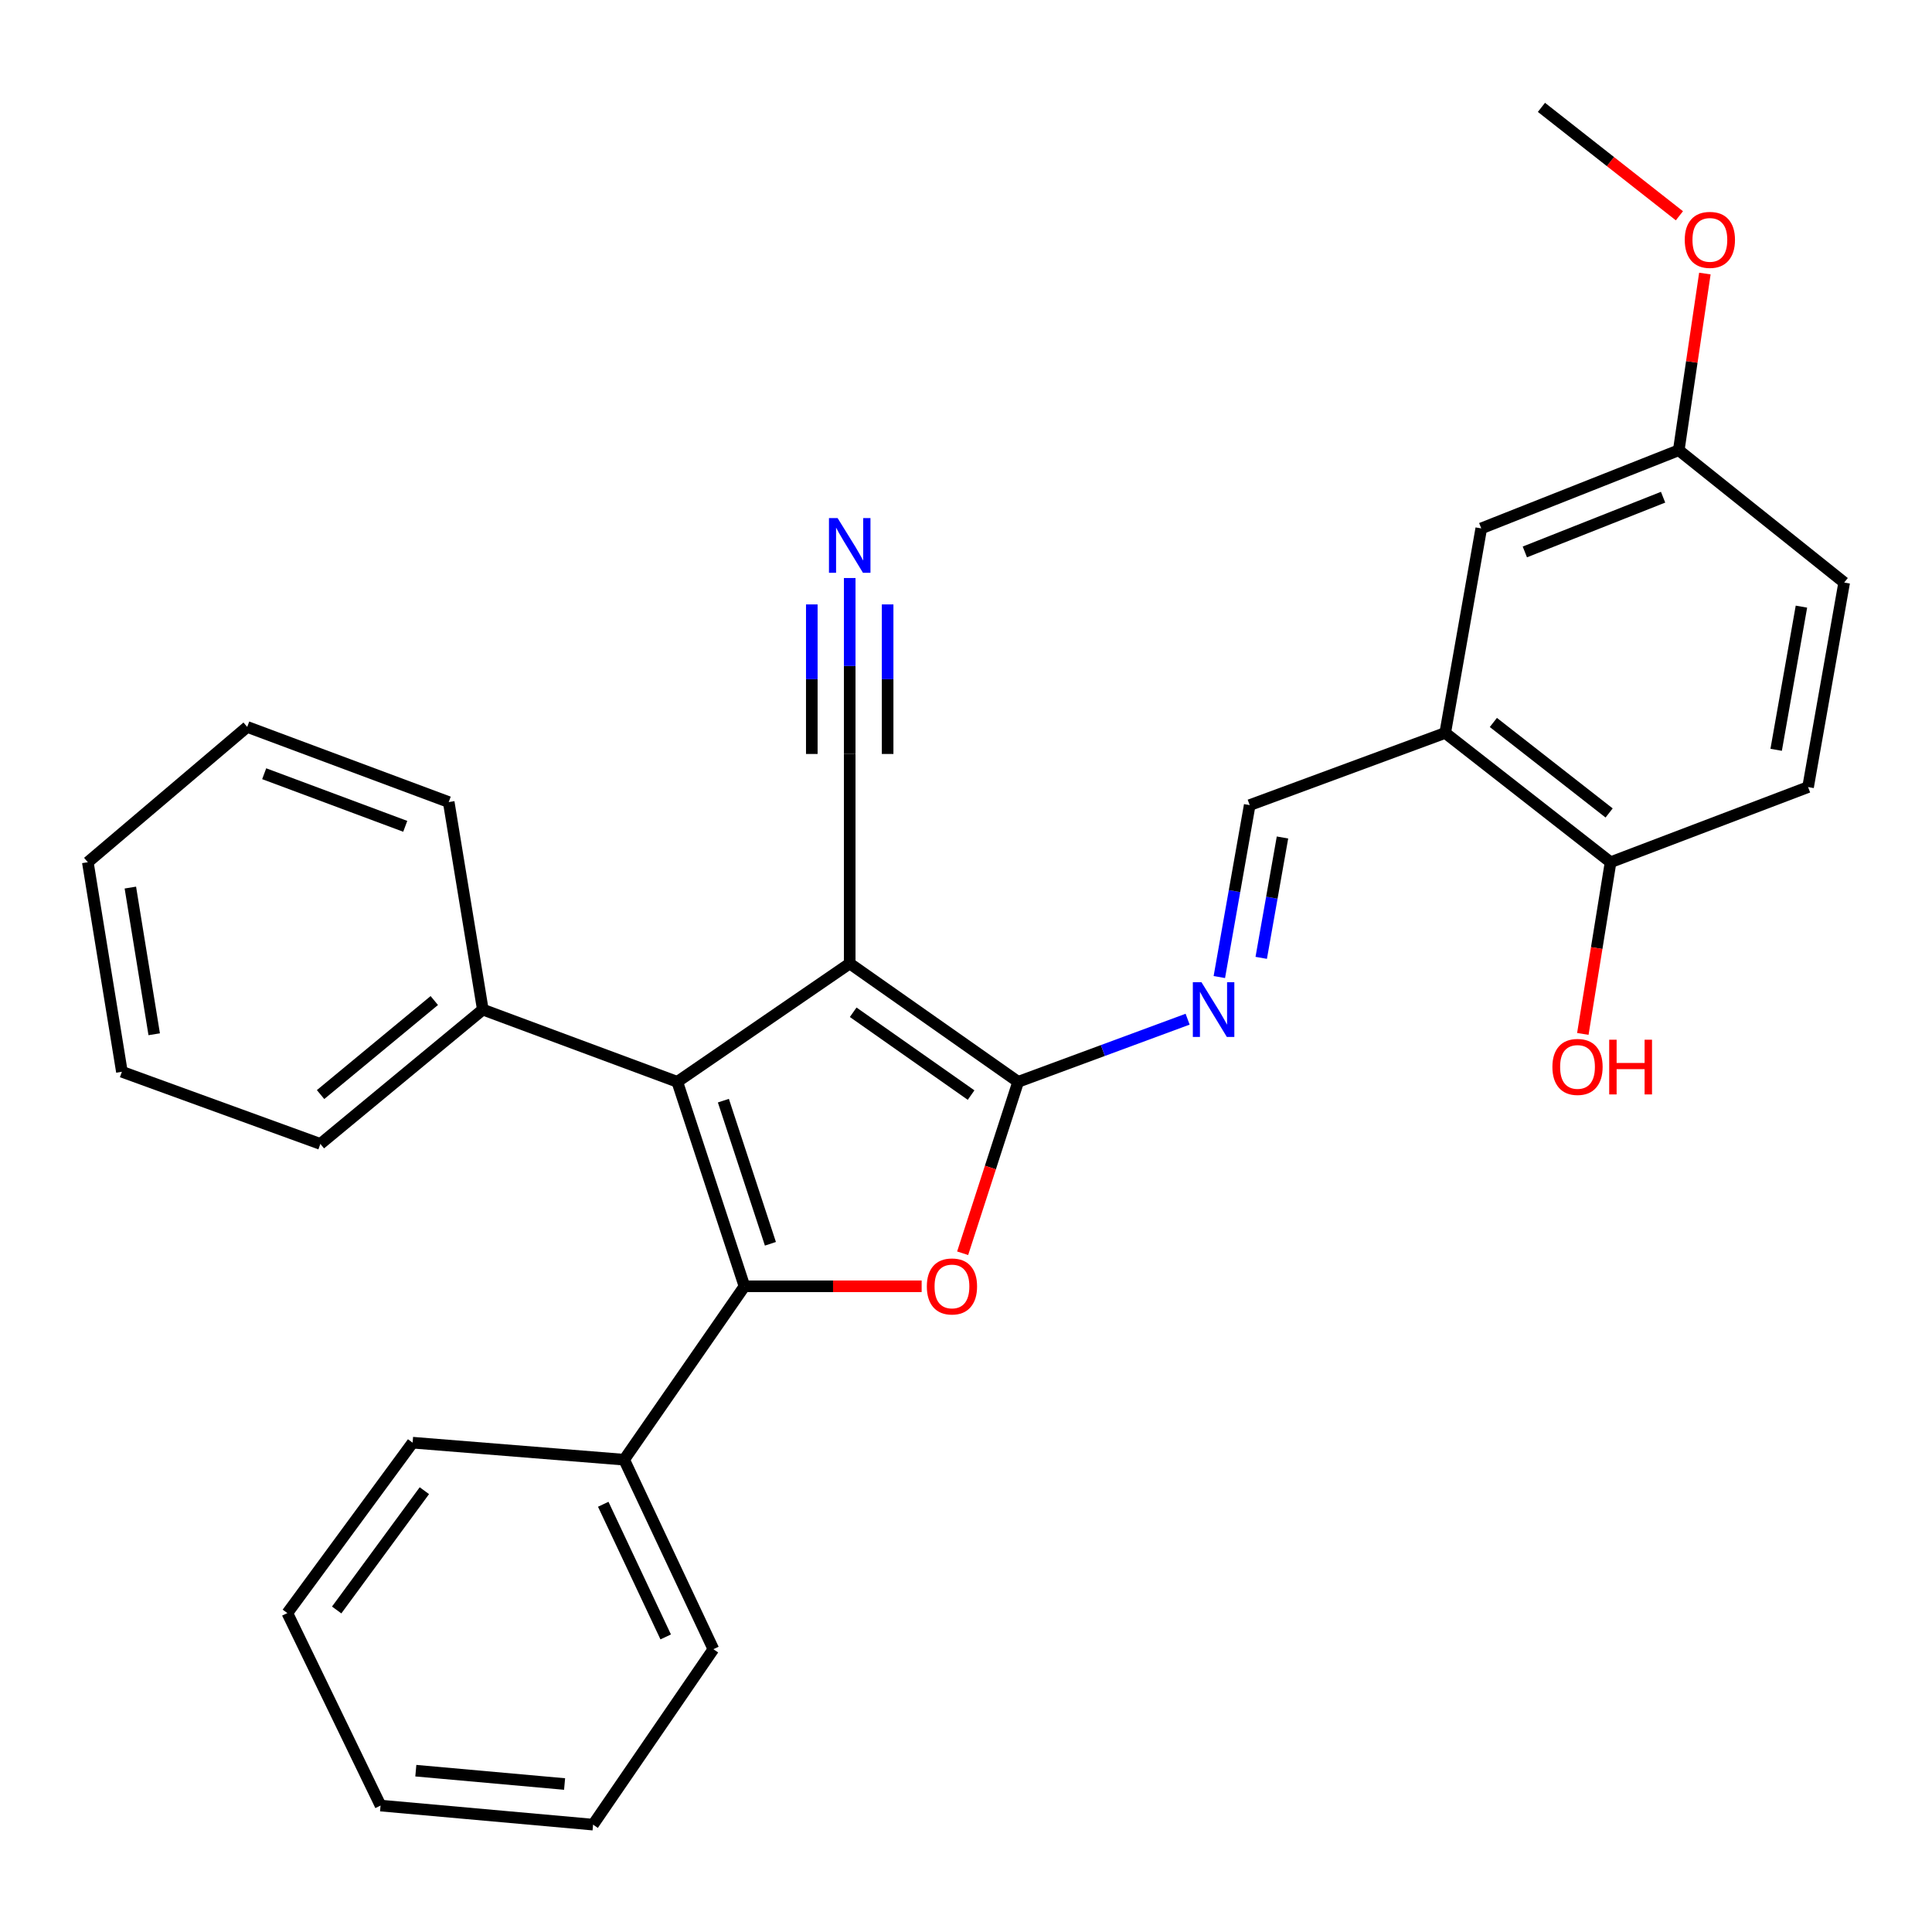 <?xml version='1.0' encoding='iso-8859-1'?>
<svg version='1.1' baseProfile='full'
              xmlns='http://www.w3.org/2000/svg'
                      xmlns:rdkit='http://www.rdkit.org/xml'
                      xmlns:xlink='http://www.w3.org/1999/xlink'
                  xml:space='preserve'
width='1000px' height='1000px' viewBox='0 0 1000 1000'>
<!-- END OF HEADER -->
<rect style='opacity:1.0;fill:#FFFFFF;stroke:none' width='1000' height='1000' x='0' y='0'> </rect>
<path class='bond-1' d='M 439.812,498.703 L 526.993,559.948' style='fill:none;fill-rule:evenodd;stroke:#000000;stroke-width:6px;stroke-linecap:butt;stroke-linejoin:miter;stroke-opacity:1' />
<path class='bond-1' d='M 441.609,523.946 L 502.635,566.818' style='fill:none;fill-rule:evenodd;stroke:#000000;stroke-width:6px;stroke-linecap:butt;stroke-linejoin:miter;stroke-opacity:1' />
<path class='bond-2' d='M 439.812,498.703 L 350.56,559.948' style='fill:none;fill-rule:evenodd;stroke:#000000;stroke-width:6px;stroke-linecap:butt;stroke-linejoin:miter;stroke-opacity:1' />
<path class='bond-5' d='M 439.812,498.703 L 439.812,390.253' style='fill:none;fill-rule:evenodd;stroke:#000000;stroke-width:6px;stroke-linecap:butt;stroke-linejoin:miter;stroke-opacity:1' />
<path class='bond-0' d='M 385.336,665.782 L 350.56,559.948' style='fill:none;fill-rule:evenodd;stroke:#000000;stroke-width:6px;stroke-linecap:butt;stroke-linejoin:miter;stroke-opacity:1' />
<path class='bond-0' d='M 398.762,643.781 L 374.419,569.698' style='fill:none;fill-rule:evenodd;stroke:#000000;stroke-width:6px;stroke-linecap:butt;stroke-linejoin:miter;stroke-opacity:1' />
<path class='bond-9' d='M 385.336,665.782 L 323.066,755.535' style='fill:none;fill-rule:evenodd;stroke:#000000;stroke-width:6px;stroke-linecap:butt;stroke-linejoin:miter;stroke-opacity:1' />
<path class='bond-29' d='M 385.336,665.782 L 431.19,665.782' style='fill:none;fill-rule:evenodd;stroke:#000000;stroke-width:6px;stroke-linecap:butt;stroke-linejoin:miter;stroke-opacity:1' />
<path class='bond-29' d='M 431.19,665.782 L 477.044,665.782' style='fill:none;fill-rule:evenodd;stroke:#FF0000;stroke-width:6px;stroke-linecap:butt;stroke-linejoin:miter;stroke-opacity:1' />
<path class='bond-3' d='M 526.993,559.948 L 512.629,604.315' style='fill:none;fill-rule:evenodd;stroke:#000000;stroke-width:6px;stroke-linecap:butt;stroke-linejoin:miter;stroke-opacity:1' />
<path class='bond-3' d='M 512.629,604.315 L 498.265,648.681' style='fill:none;fill-rule:evenodd;stroke:#FF0000;stroke-width:6px;stroke-linecap:butt;stroke-linejoin:miter;stroke-opacity:1' />
<path class='bond-4' d='M 526.993,559.948 L 570.853,543.74' style='fill:none;fill-rule:evenodd;stroke:#000000;stroke-width:6px;stroke-linecap:butt;stroke-linejoin:miter;stroke-opacity:1' />
<path class='bond-4' d='M 570.853,543.74 L 614.713,527.532' style='fill:none;fill-rule:evenodd;stroke:#0000FF;stroke-width:6px;stroke-linecap:butt;stroke-linejoin:miter;stroke-opacity:1' />
<path class='bond-10' d='M 350.56,559.948 L 249.905,522.566' style='fill:none;fill-rule:evenodd;stroke:#000000;stroke-width:6px;stroke-linecap:butt;stroke-linejoin:miter;stroke-opacity:1' />
<path class='bond-8' d='M 631.125,505.719 L 638.985,461.221' style='fill:none;fill-rule:evenodd;stroke:#0000FF;stroke-width:6px;stroke-linecap:butt;stroke-linejoin:miter;stroke-opacity:1' />
<path class='bond-8' d='M 638.985,461.221 L 646.846,416.722' style='fill:none;fill-rule:evenodd;stroke:#000000;stroke-width:6px;stroke-linecap:butt;stroke-linejoin:miter;stroke-opacity:1' />
<path class='bond-8' d='M 652.807,495.783 L 658.309,464.634' style='fill:none;fill-rule:evenodd;stroke:#0000FF;stroke-width:6px;stroke-linecap:butt;stroke-linejoin:miter;stroke-opacity:1' />
<path class='bond-8' d='M 658.309,464.634 L 663.811,433.485' style='fill:none;fill-rule:evenodd;stroke:#000000;stroke-width:6px;stroke-linecap:butt;stroke-linejoin:miter;stroke-opacity:1' />
<path class='bond-7' d='M 439.812,390.253 L 439.812,344.719' style='fill:none;fill-rule:evenodd;stroke:#000000;stroke-width:6px;stroke-linecap:butt;stroke-linejoin:miter;stroke-opacity:1' />
<path class='bond-7' d='M 439.812,344.719 L 439.812,299.184' style='fill:none;fill-rule:evenodd;stroke:#0000FF;stroke-width:6px;stroke-linecap:butt;stroke-linejoin:miter;stroke-opacity:1' />
<path class='bond-7' d='M 459.435,390.253 L 459.435,351.549' style='fill:none;fill-rule:evenodd;stroke:#000000;stroke-width:6px;stroke-linecap:butt;stroke-linejoin:miter;stroke-opacity:1' />
<path class='bond-7' d='M 459.435,351.549 L 459.435,312.845' style='fill:none;fill-rule:evenodd;stroke:#0000FF;stroke-width:6px;stroke-linecap:butt;stroke-linejoin:miter;stroke-opacity:1' />
<path class='bond-7' d='M 420.189,390.253 L 420.189,351.549' style='fill:none;fill-rule:evenodd;stroke:#000000;stroke-width:6px;stroke-linecap:butt;stroke-linejoin:miter;stroke-opacity:1' />
<path class='bond-7' d='M 420.189,351.549 L 420.189,312.845' style='fill:none;fill-rule:evenodd;stroke:#0000FF;stroke-width:6px;stroke-linecap:butt;stroke-linejoin:miter;stroke-opacity:1' />
<path class='bond-6' d='M 748.035,379.362 L 646.846,416.722' style='fill:none;fill-rule:evenodd;stroke:#000000;stroke-width:6px;stroke-linecap:butt;stroke-linejoin:miter;stroke-opacity:1' />
<path class='bond-11' d='M 748.035,379.362 L 833.635,446.287' style='fill:none;fill-rule:evenodd;stroke:#000000;stroke-width:6px;stroke-linecap:butt;stroke-linejoin:miter;stroke-opacity:1' />
<path class='bond-11' d='M 772.961,373.942 L 832.881,420.79' style='fill:none;fill-rule:evenodd;stroke:#000000;stroke-width:6px;stroke-linecap:butt;stroke-linejoin:miter;stroke-opacity:1' />
<path class='bond-12' d='M 748.035,379.362 L 766.699,273.507' style='fill:none;fill-rule:evenodd;stroke:#000000;stroke-width:6px;stroke-linecap:butt;stroke-linejoin:miter;stroke-opacity:1' />
<path class='bond-18' d='M 323.066,755.535 L 369.245,853.618' style='fill:none;fill-rule:evenodd;stroke:#000000;stroke-width:6px;stroke-linecap:butt;stroke-linejoin:miter;stroke-opacity:1' />
<path class='bond-18' d='M 312.239,778.607 L 344.565,847.264' style='fill:none;fill-rule:evenodd;stroke:#000000;stroke-width:6px;stroke-linecap:butt;stroke-linejoin:miter;stroke-opacity:1' />
<path class='bond-19' d='M 323.066,755.535 L 213.569,746.727' style='fill:none;fill-rule:evenodd;stroke:#000000;stroke-width:6px;stroke-linecap:butt;stroke-linejoin:miter;stroke-opacity:1' />
<path class='bond-20' d='M 249.905,522.566 L 165.82,592.097' style='fill:none;fill-rule:evenodd;stroke:#000000;stroke-width:6px;stroke-linecap:butt;stroke-linejoin:miter;stroke-opacity:1' />
<path class='bond-20' d='M 224.787,517.874 L 165.928,566.545' style='fill:none;fill-rule:evenodd;stroke:#000000;stroke-width:6px;stroke-linecap:butt;stroke-linejoin:miter;stroke-opacity:1' />
<path class='bond-21' d='M 249.905,522.566 L 232.255,415.152' style='fill:none;fill-rule:evenodd;stroke:#000000;stroke-width:6px;stroke-linecap:butt;stroke-linejoin:miter;stroke-opacity:1' />
<path class='bond-13' d='M 833.635,446.287 L 935.86,407.39' style='fill:none;fill-rule:evenodd;stroke:#000000;stroke-width:6px;stroke-linecap:butt;stroke-linejoin:miter;stroke-opacity:1' />
<path class='bond-16' d='M 833.635,446.287 L 826.451,490.72' style='fill:none;fill-rule:evenodd;stroke:#000000;stroke-width:6px;stroke-linecap:butt;stroke-linejoin:miter;stroke-opacity:1' />
<path class='bond-16' d='M 826.451,490.72 L 819.268,535.153' style='fill:none;fill-rule:evenodd;stroke:#FF0000;stroke-width:6px;stroke-linecap:butt;stroke-linejoin:miter;stroke-opacity:1' />
<path class='bond-14' d='M 766.699,273.507 L 868.924,233.04' style='fill:none;fill-rule:evenodd;stroke:#000000;stroke-width:6px;stroke-linecap:butt;stroke-linejoin:miter;stroke-opacity:1' />
<path class='bond-14' d='M 789.255,285.682 L 860.813,257.355' style='fill:none;fill-rule:evenodd;stroke:#000000;stroke-width:6px;stroke-linecap:butt;stroke-linejoin:miter;stroke-opacity:1' />
<path class='bond-32' d='M 935.86,407.39 L 954.545,301.524' style='fill:none;fill-rule:evenodd;stroke:#000000;stroke-width:6px;stroke-linecap:butt;stroke-linejoin:miter;stroke-opacity:1' />
<path class='bond-32' d='M 919.338,388.1 L 932.418,313.993' style='fill:none;fill-rule:evenodd;stroke:#000000;stroke-width:6px;stroke-linecap:butt;stroke-linejoin:miter;stroke-opacity:1' />
<path class='bond-15' d='M 868.924,233.04 L 954.545,301.524' style='fill:none;fill-rule:evenodd;stroke:#000000;stroke-width:6px;stroke-linecap:butt;stroke-linejoin:miter;stroke-opacity:1' />
<path class='bond-17' d='M 868.924,233.04 L 875.681,187.315' style='fill:none;fill-rule:evenodd;stroke:#000000;stroke-width:6px;stroke-linecap:butt;stroke-linejoin:miter;stroke-opacity:1' />
<path class='bond-17' d='M 875.681,187.315 L 882.437,141.591' style='fill:none;fill-rule:evenodd;stroke:#FF0000;stroke-width:6px;stroke-linecap:butt;stroke-linejoin:miter;stroke-opacity:1' />
<path class='bond-22' d='M 869.254,111.684 L 833.549,83.628' style='fill:none;fill-rule:evenodd;stroke:#FF0000;stroke-width:6px;stroke-linecap:butt;stroke-linejoin:miter;stroke-opacity:1' />
<path class='bond-22' d='M 833.549,83.628 L 797.845,55.571' style='fill:none;fill-rule:evenodd;stroke:#000000;stroke-width:6px;stroke-linecap:butt;stroke-linejoin:miter;stroke-opacity:1' />
<path class='bond-24' d='M 369.245,853.618 L 306.975,944.429' style='fill:none;fill-rule:evenodd;stroke:#000000;stroke-width:6px;stroke-linecap:butt;stroke-linejoin:miter;stroke-opacity:1' />
<path class='bond-23' d='M 213.569,746.727 L 148.726,834.932' style='fill:none;fill-rule:evenodd;stroke:#000000;stroke-width:6px;stroke-linecap:butt;stroke-linejoin:miter;stroke-opacity:1' />
<path class='bond-23' d='M 219.653,771.58 L 174.263,833.324' style='fill:none;fill-rule:evenodd;stroke:#000000;stroke-width:6px;stroke-linecap:butt;stroke-linejoin:miter;stroke-opacity:1' />
<path class='bond-25' d='M 165.82,592.097 L 63.093,554.748' style='fill:none;fill-rule:evenodd;stroke:#000000;stroke-width:6px;stroke-linecap:butt;stroke-linejoin:miter;stroke-opacity:1' />
<path class='bond-26' d='M 232.255,415.152 L 127.958,376.255' style='fill:none;fill-rule:evenodd;stroke:#000000;stroke-width:6px;stroke-linecap:butt;stroke-linejoin:miter;stroke-opacity:1' />
<path class='bond-26' d='M 209.753,427.704 L 136.746,400.476' style='fill:none;fill-rule:evenodd;stroke:#000000;stroke-width:6px;stroke-linecap:butt;stroke-linejoin:miter;stroke-opacity:1' />
<path class='bond-28' d='M 148.726,834.932 L 196.977,934.563' style='fill:none;fill-rule:evenodd;stroke:#000000;stroke-width:6px;stroke-linecap:butt;stroke-linejoin:miter;stroke-opacity:1' />
<path class='bond-31' d='M 306.975,944.429 L 196.977,934.563' style='fill:none;fill-rule:evenodd;stroke:#000000;stroke-width:6px;stroke-linecap:butt;stroke-linejoin:miter;stroke-opacity:1' />
<path class='bond-31' d='M 292.228,923.404 L 215.23,916.498' style='fill:none;fill-rule:evenodd;stroke:#000000;stroke-width:6px;stroke-linecap:butt;stroke-linejoin:miter;stroke-opacity:1' />
<path class='bond-30' d='M 63.093,554.748 L 45.455,446.287' style='fill:none;fill-rule:evenodd;stroke:#000000;stroke-width:6px;stroke-linecap:butt;stroke-linejoin:miter;stroke-opacity:1' />
<path class='bond-30' d='M 79.816,535.329 L 67.469,459.407' style='fill:none;fill-rule:evenodd;stroke:#000000;stroke-width:6px;stroke-linecap:butt;stroke-linejoin:miter;stroke-opacity:1' />
<path class='bond-27' d='M 127.958,376.255 L 45.455,446.287' style='fill:none;fill-rule:evenodd;stroke:#000000;stroke-width:6px;stroke-linecap:butt;stroke-linejoin:miter;stroke-opacity:1' />
<path  class='atom-4' d='M 479.729 665.862
Q 479.729 659.062, 483.089 655.262
Q 486.449 651.462, 492.729 651.462
Q 499.009 651.462, 502.369 655.262
Q 505.729 659.062, 505.729 665.862
Q 505.729 672.742, 502.329 676.662
Q 498.929 680.542, 492.729 680.542
Q 486.489 680.542, 483.089 676.662
Q 479.729 672.782, 479.729 665.862
M 492.729 677.342
Q 497.049 677.342, 499.369 674.462
Q 501.729 671.542, 501.729 665.862
Q 501.729 660.302, 499.369 657.502
Q 497.049 654.662, 492.729 654.662
Q 488.409 654.662, 486.049 657.462
Q 483.729 660.262, 483.729 665.862
Q 483.729 671.582, 486.049 674.462
Q 488.409 677.342, 492.729 677.342
' fill='#FF0000'/>
<path  class='atom-5' d='M 621.889 508.406
L 631.169 523.406
Q 632.089 524.886, 633.569 527.566
Q 635.049 530.246, 635.129 530.406
L 635.129 508.406
L 638.889 508.406
L 638.889 536.726
L 635.009 536.726
L 625.049 520.326
Q 623.889 518.406, 622.649 516.206
Q 621.449 514.006, 621.089 513.326
L 621.089 536.726
L 617.409 536.726
L 617.409 508.406
L 621.889 508.406
' fill='#0000FF'/>
<path  class='atom-8' d='M 433.552 268.166
L 442.832 283.166
Q 443.752 284.646, 445.232 287.326
Q 446.712 290.006, 446.792 290.166
L 446.792 268.166
L 450.552 268.166
L 450.552 296.486
L 446.672 296.486
L 436.712 280.086
Q 435.552 278.166, 434.312 275.966
Q 433.112 273.766, 432.752 273.086
L 432.752 296.486
L 429.072 296.486
L 429.072 268.166
L 433.552 268.166
' fill='#0000FF'/>
<path  class='atom-17' d='M 803.519 552.234
Q 803.519 545.434, 806.879 541.634
Q 810.239 537.834, 816.519 537.834
Q 822.799 537.834, 826.159 541.634
Q 829.519 545.434, 829.519 552.234
Q 829.519 559.114, 826.119 563.034
Q 822.719 566.914, 816.519 566.914
Q 810.279 566.914, 806.879 563.034
Q 803.519 559.154, 803.519 552.234
M 816.519 563.714
Q 820.839 563.714, 823.159 560.834
Q 825.519 557.914, 825.519 552.234
Q 825.519 546.674, 823.159 543.874
Q 820.839 541.034, 816.519 541.034
Q 812.199 541.034, 809.839 543.834
Q 807.519 546.634, 807.519 552.234
Q 807.519 557.954, 809.839 560.834
Q 812.199 563.714, 816.519 563.714
' fill='#FF0000'/>
<path  class='atom-17' d='M 832.919 538.154
L 836.759 538.154
L 836.759 550.194
L 851.239 550.194
L 851.239 538.154
L 855.079 538.154
L 855.079 566.474
L 851.239 566.474
L 851.239 553.394
L 836.759 553.394
L 836.759 566.474
L 832.919 566.474
L 832.919 538.154
' fill='#FF0000'/>
<path  class='atom-18' d='M 872.025 124.157
Q 872.025 117.357, 875.385 113.557
Q 878.745 109.757, 885.025 109.757
Q 891.305 109.757, 894.665 113.557
Q 898.025 117.357, 898.025 124.157
Q 898.025 131.037, 894.625 134.957
Q 891.225 138.837, 885.025 138.837
Q 878.785 138.837, 875.385 134.957
Q 872.025 131.077, 872.025 124.157
M 885.025 135.637
Q 889.345 135.637, 891.665 132.757
Q 894.025 129.837, 894.025 124.157
Q 894.025 118.597, 891.665 115.797
Q 889.345 112.957, 885.025 112.957
Q 880.705 112.957, 878.345 115.757
Q 876.025 118.557, 876.025 124.157
Q 876.025 129.877, 878.345 132.757
Q 880.705 135.637, 885.025 135.637
' fill='#FF0000'/>
</svg>
